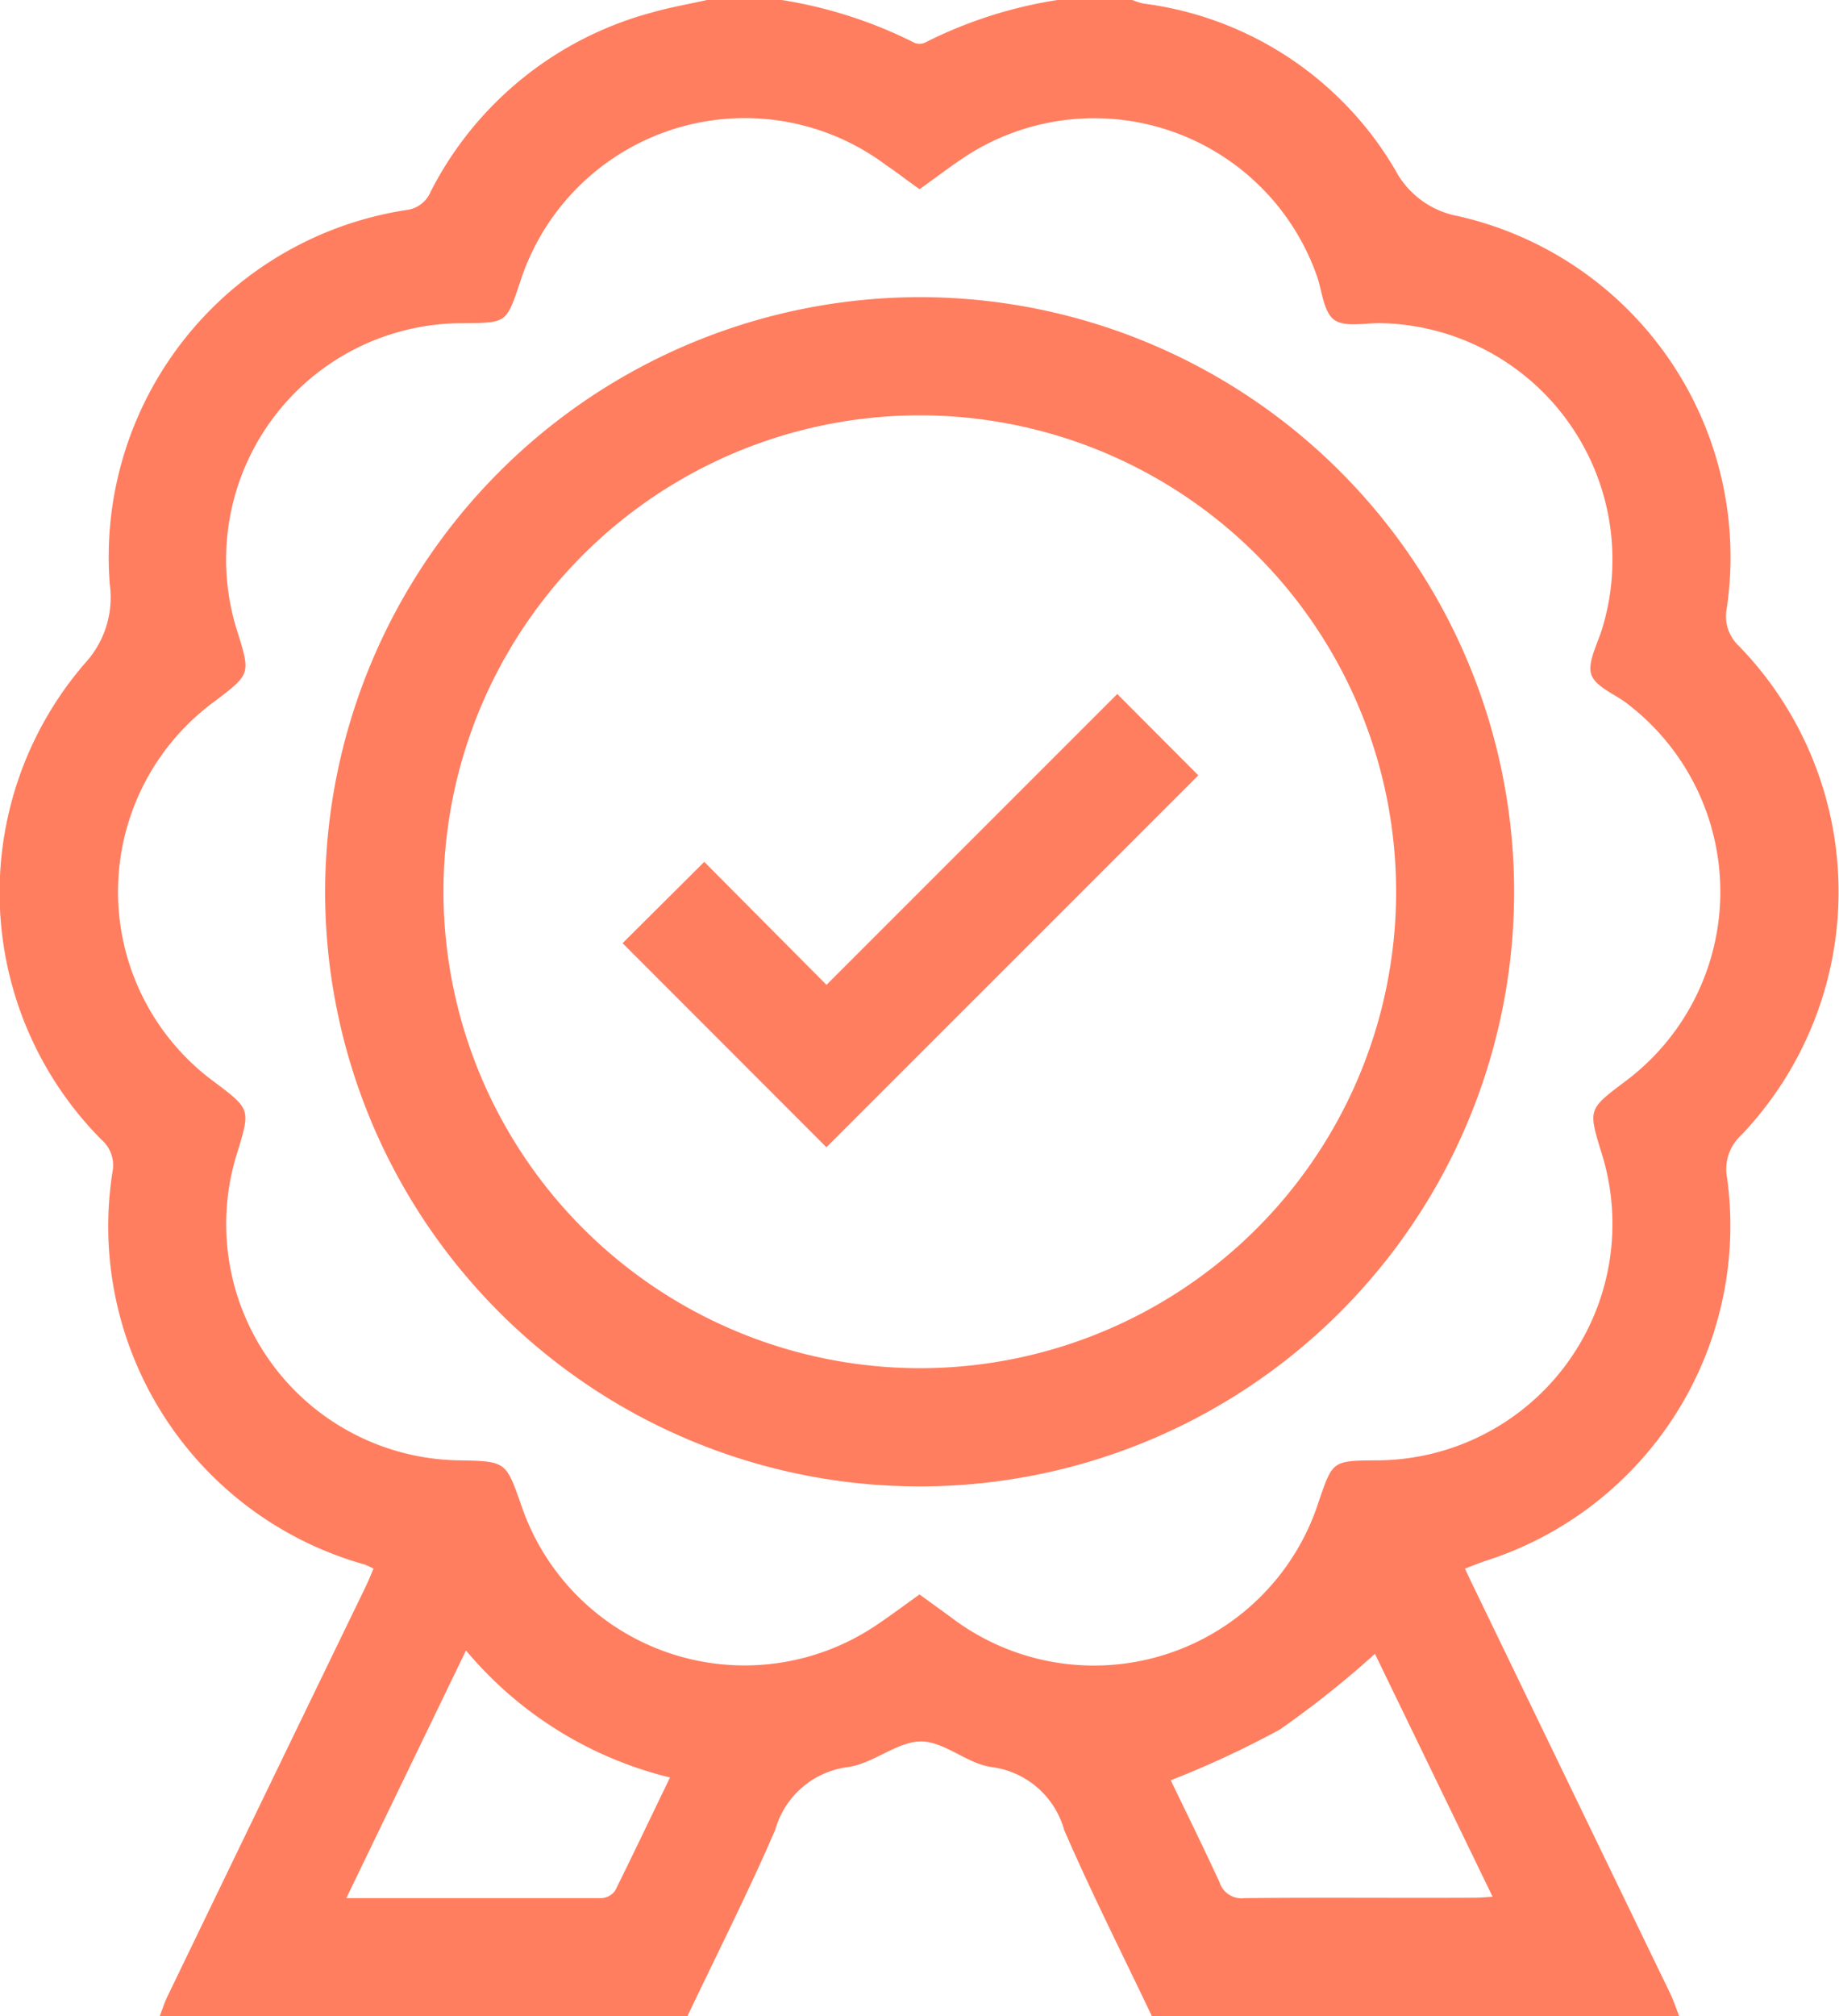 <svg xmlns="http://www.w3.org/2000/svg" width="21.895" height="24" viewBox="0 0 21.895 24">
  <g id="Group_568" data-name="Group 568" transform="translate(-2.193)">
    <path id="Path_455" data-name="Path 455" d="M14.783,0h.891a.814.814,0,0,0,.13.042,4.073,4.073,0,0,1,3,1.98,1.062,1.062,0,0,0,.742.549,4.161,4.161,0,0,1,3.206,4.667.484.484,0,0,0,.144.451,4.2,4.2,0,0,1,.028,5.823.548.548,0,0,0-.168.511,4.188,4.188,0,0,1-2.853,4.549c-.086.028-.171.062-.268.1.041.088.073.158.108.228q1.166,2.412,2.333,4.824c.043.09.075.186.111.279H15.909c-.351-.739-.721-1.47-1.046-2.22A1.034,1.034,0,0,0,14,21.034c-.291-.038-.564-.307-.845-.305s-.569.265-.868.305a1.035,1.035,0,0,0-.864.746c-.324.75-.695,1.481-1.046,2.22H4.094c.031-.079.056-.16.093-.237Q5.362,21.33,6.54,18.9c.036-.073.066-.149.1-.228a1.12,1.12,0,0,0-.105-.049,4.18,4.18,0,0,1-3-4.691.4.4,0,0,0-.132-.364A4.174,4.174,0,0,1,3.2,7.9a1.155,1.155,0,0,0,.3-.944A4.177,4.177,0,0,1,7.031,2.5a.357.357,0,0,0,.289-.218A4.167,4.167,0,0,1,9.954.149c.216-.062.438-.1.657-.149H11.5a5.373,5.373,0,0,1,1.586.512A.16.16,0,0,0,13.22.5,5.285,5.285,0,0,1,14.783,0ZM13.142,2.252c-.144-.1-.27-.2-.4-.287A2.809,2.809,0,0,0,8.38,3.374c-.158.469-.158.469-.659.473a2.813,2.813,0,0,0-2.7,3.677c.155.5.155.5-.272.824a2.808,2.808,0,0,0-.005,4.53c.432.325.432.325.273.844a2.813,2.813,0,0,0,2.647,3.661c.552.011.552.011.735.534a2.807,2.807,0,0,0,4.242,1.418c.167-.113.329-.234.5-.356l.365.265a2.81,2.81,0,0,0,4.39-1.378c.164-.478.164-.478.676-.483a2.814,2.814,0,0,0,2.686-3.668c-.156-.511-.156-.511.281-.84a2.816,2.816,0,0,0,.02-4.505c-.148-.113-.379-.2-.422-.347s.08-.366.135-.552a2.816,2.816,0,0,0-2.651-3.625c-.186,0-.42.051-.544-.04s-.142-.331-.2-.506A2.81,2.81,0,0,0,13.61,1.915C13.457,2.021,13.307,2.133,13.142,2.252ZM10.17,21.158a4.578,4.578,0,0,1-2.429-1.512L6.316,22.594c1.045,0,2.044,0,3.043,0a.214.214,0,0,0,.16-.093C9.739,22.057,9.95,21.613,10.17,21.158Zm8.393-1.472a11.551,11.551,0,0,1-1.131.9,11.34,11.34,0,0,1-1.3.605c.185.385.39.8.58,1.213a.277.277,0,0,0,.3.19c.914-.01,1.828,0,2.742-.005.059,0,.118-.006.21-.011Z" fill="#ff7e5f"/>
    <path id="Path_456" data-name="Path 456" d="M17.338,7.368a7.078,7.078,0,1,1-7.081,7.052A7.089,7.089,0,0,1,17.338,7.368Zm0,12.749a5.671,5.671,0,1,0-5.672-5.659A5.677,5.677,0,0,0,17.336,20.117Z" transform="translate(-4.193 -3.831)" fill="#ff7e5f"/>
    <path id="Path_457" data-name="Path 457" d="M20.062,22.605l-2.427-2.429.973-.968,1.455,1.464,3.462-3.462.965.968Z" transform="translate(-8.03 -8.949)" fill="#ff7e5f"/>
  </g>
</svg>
